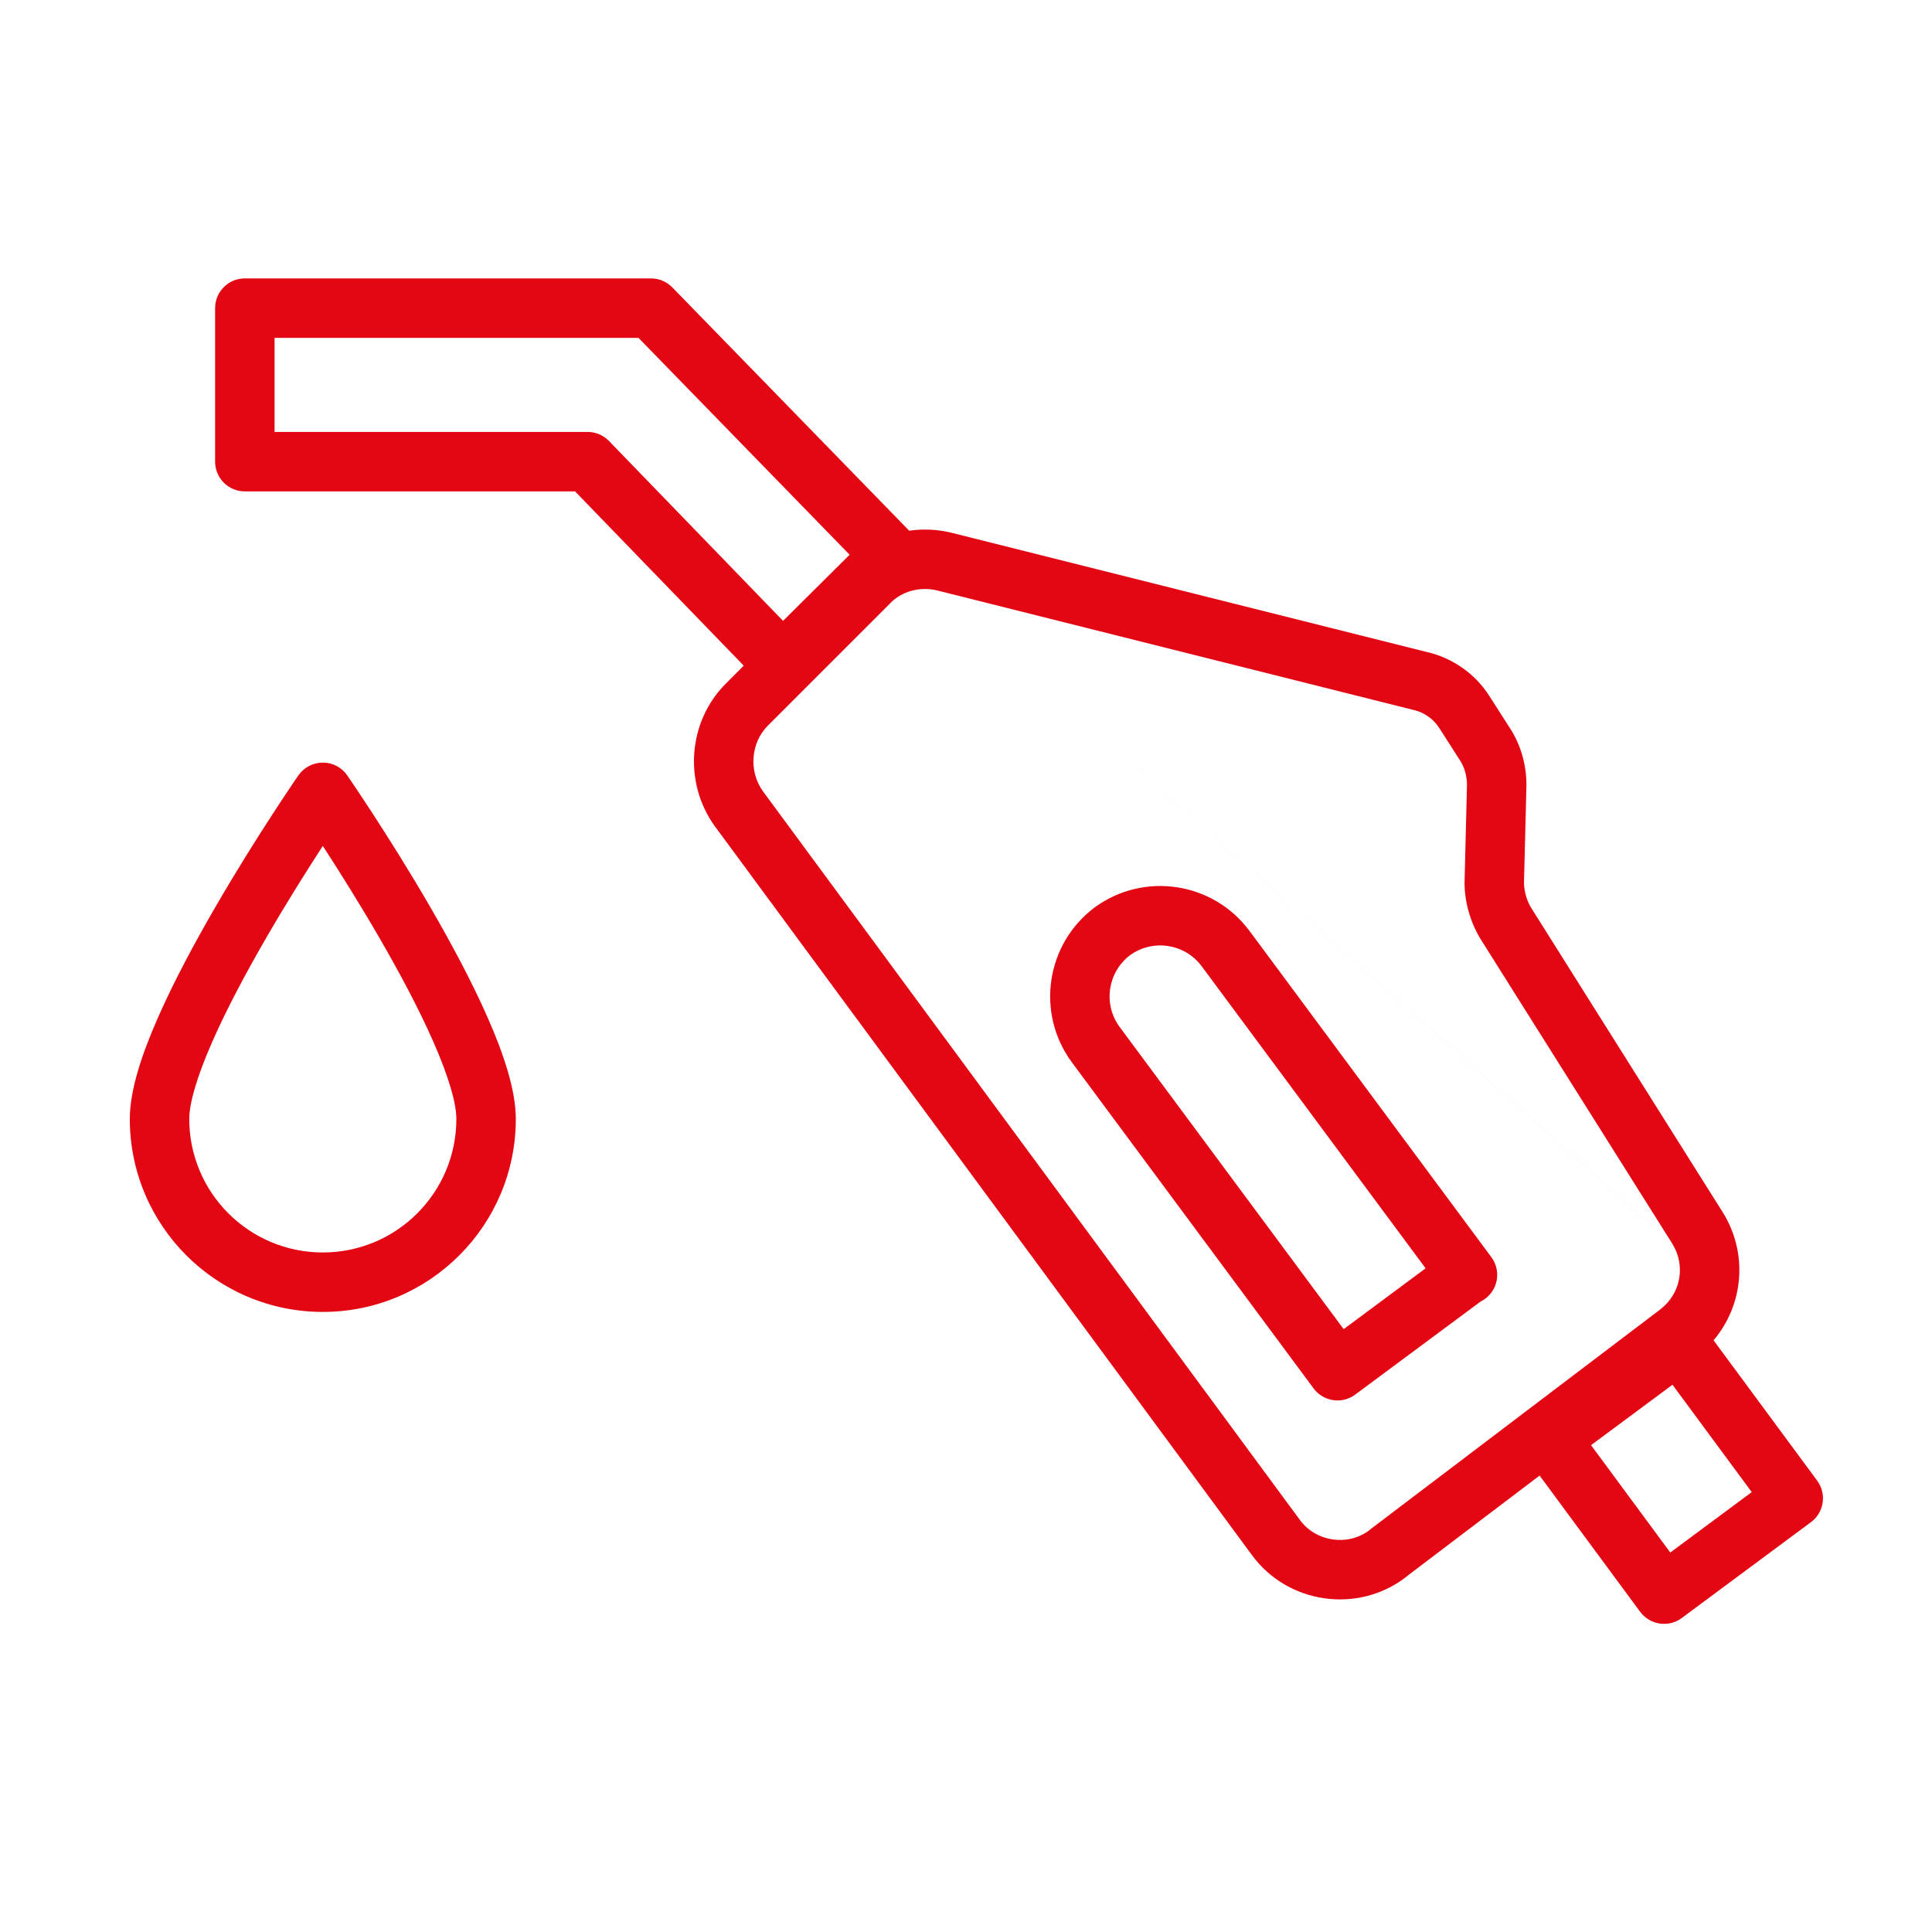 <svg width="65" height="65" viewBox="0 0 65 65" fill="none" xmlns="http://www.w3.org/2000/svg">
<g clip-path="url(#clip0_3101_12436)">
<path fill-rule="evenodd" clip-rule="evenodd" d="M7.237 10.367C7.237 9.814 7.684 9.367 8.237 9.367H21.903C22.172 9.367 22.431 9.476 22.619 9.669L30.589 17.855C31.06 17.787 31.543 17.81 32.005 17.922L32.013 17.924L48.02 21.94C48.869 22.136 49.636 22.672 50.105 23.413C50.106 23.415 50.107 23.416 50.108 23.417L50.783 24.47C51.171 25.056 51.355 25.741 51.355 26.411C51.355 26.419 51.355 26.427 51.355 26.436L51.273 29.701C51.276 29.976 51.359 30.282 51.509 30.535L57.953 40.775C58.819 42.153 58.669 43.892 57.651 45.093L61.136 49.814C61.464 50.258 61.37 50.883 60.928 51.211L56.582 54.436C56.368 54.595 56.101 54.662 55.838 54.622C55.575 54.583 55.339 54.441 55.181 54.227L51.798 49.644L47.376 52.997C47.352 53.02 47.327 53.04 47.302 53.06C45.682 54.303 43.321 53.967 42.114 52.311C42.114 52.31 42.113 52.309 42.112 52.308L24.042 27.787C22.996 26.33 23.139 24.279 24.421 22.998L25.022 22.396L19.347 16.532H8.237C7.684 16.532 7.237 16.085 7.237 15.532V10.367ZM28.585 18.664L21.481 11.367H9.237V14.532H19.771C20.042 14.532 20.301 14.642 20.489 14.837L26.345 20.888L28.585 18.664ZM53.529 48.621L56.195 52.233L58.935 50.2L56.269 46.588L53.529 48.621ZM31.53 19.865C30.947 19.725 30.338 19.892 29.949 20.297L29.935 20.312L25.835 24.412C25.259 24.987 25.182 25.941 25.664 26.616L43.73 51.132C44.263 51.865 45.313 52.027 46.041 51.505C46.065 51.483 46.09 51.462 46.116 51.443L55.846 44.063L55.847 44.062C56.553 43.529 56.722 42.576 56.26 41.839M56.26 41.838L49.81 31.59L49.799 31.572C49.461 31.009 49.273 30.339 49.273 29.69C49.273 29.682 49.273 29.674 49.274 29.665L49.355 26.4C49.353 26.092 49.266 25.801 49.113 25.571L49.103 25.556L48.42 24.49L48.417 24.485C48.232 24.193 47.912 23.966 47.565 23.887L47.543 23.882L31.534 19.866C31.533 19.866 31.532 19.866 31.53 19.865M11.683 26.088L10.861 26.657L10.038 26.088C10.224 25.818 10.532 25.657 10.861 25.657C11.189 25.657 11.497 25.818 11.683 26.088ZM10.861 28.461C10.867 28.471 10.874 28.481 10.88 28.491C11.389 29.275 12.066 30.349 12.742 31.514C13.42 32.683 14.086 33.925 14.58 35.05C15.092 36.215 15.354 37.113 15.354 37.644C15.354 40.126 13.342 42.138 10.861 42.138C8.379 42.138 6.367 40.126 6.367 37.644C6.367 37.113 6.629 36.215 7.141 35.05C7.635 33.925 8.301 32.683 8.979 31.514C9.654 30.349 10.332 29.275 10.841 28.491C10.847 28.481 10.854 28.471 10.861 28.461ZM10.038 26.088C10.038 26.088 10.038 26.088 10.861 26.657C11.683 26.088 11.683 26.088 11.683 26.088L11.688 26.095L11.701 26.113L11.748 26.183C11.79 26.244 11.85 26.333 11.926 26.446C12.079 26.674 12.297 27 12.557 27.402C13.079 28.204 13.775 29.308 14.472 30.511C15.168 31.71 15.875 33.025 16.411 34.245C16.93 35.425 17.354 36.658 17.354 37.644C17.354 41.23 14.447 44.138 10.861 44.138C7.274 44.138 4.367 41.23 4.367 37.644C4.367 36.658 4.791 35.425 5.31 34.245C5.846 33.025 6.553 31.71 7.249 30.511C7.946 29.308 8.642 28.204 9.163 27.402C9.424 27 9.642 26.674 9.795 26.446C9.871 26.333 9.931 26.244 9.973 26.183L10.02 26.113L10.033 26.095L10.038 26.088ZM36.839 30.522C38.482 29.327 40.795 29.663 42.026 31.304L42.03 31.309L50.175 42.296C50.4 42.6 50.434 43.004 50.265 43.342C50.165 43.539 50.005 43.695 49.813 43.789L45.594 46.92C45.381 47.078 45.114 47.145 44.852 47.106C44.589 47.067 44.353 46.926 44.195 46.713L36.045 35.718C34.85 34.075 35.186 31.762 36.827 30.53L36.839 30.522ZM47.963 42.671L40.426 32.504C40.426 32.504 40.425 32.503 40.425 32.502C39.853 31.742 38.783 31.586 38.021 32.135C37.264 32.708 37.109 33.778 37.66 34.538C37.661 34.539 37.661 34.54 37.662 34.541L45.206 44.718L47.963 42.671Z" fill="#E30613"/>
</g>
<defs>
<clipPath id="clip0_3101_12436">
<rect width="57.698" height="46" fill="white" transform="translate(4 9)"/>
</clipPath>
</defs>
</svg>
